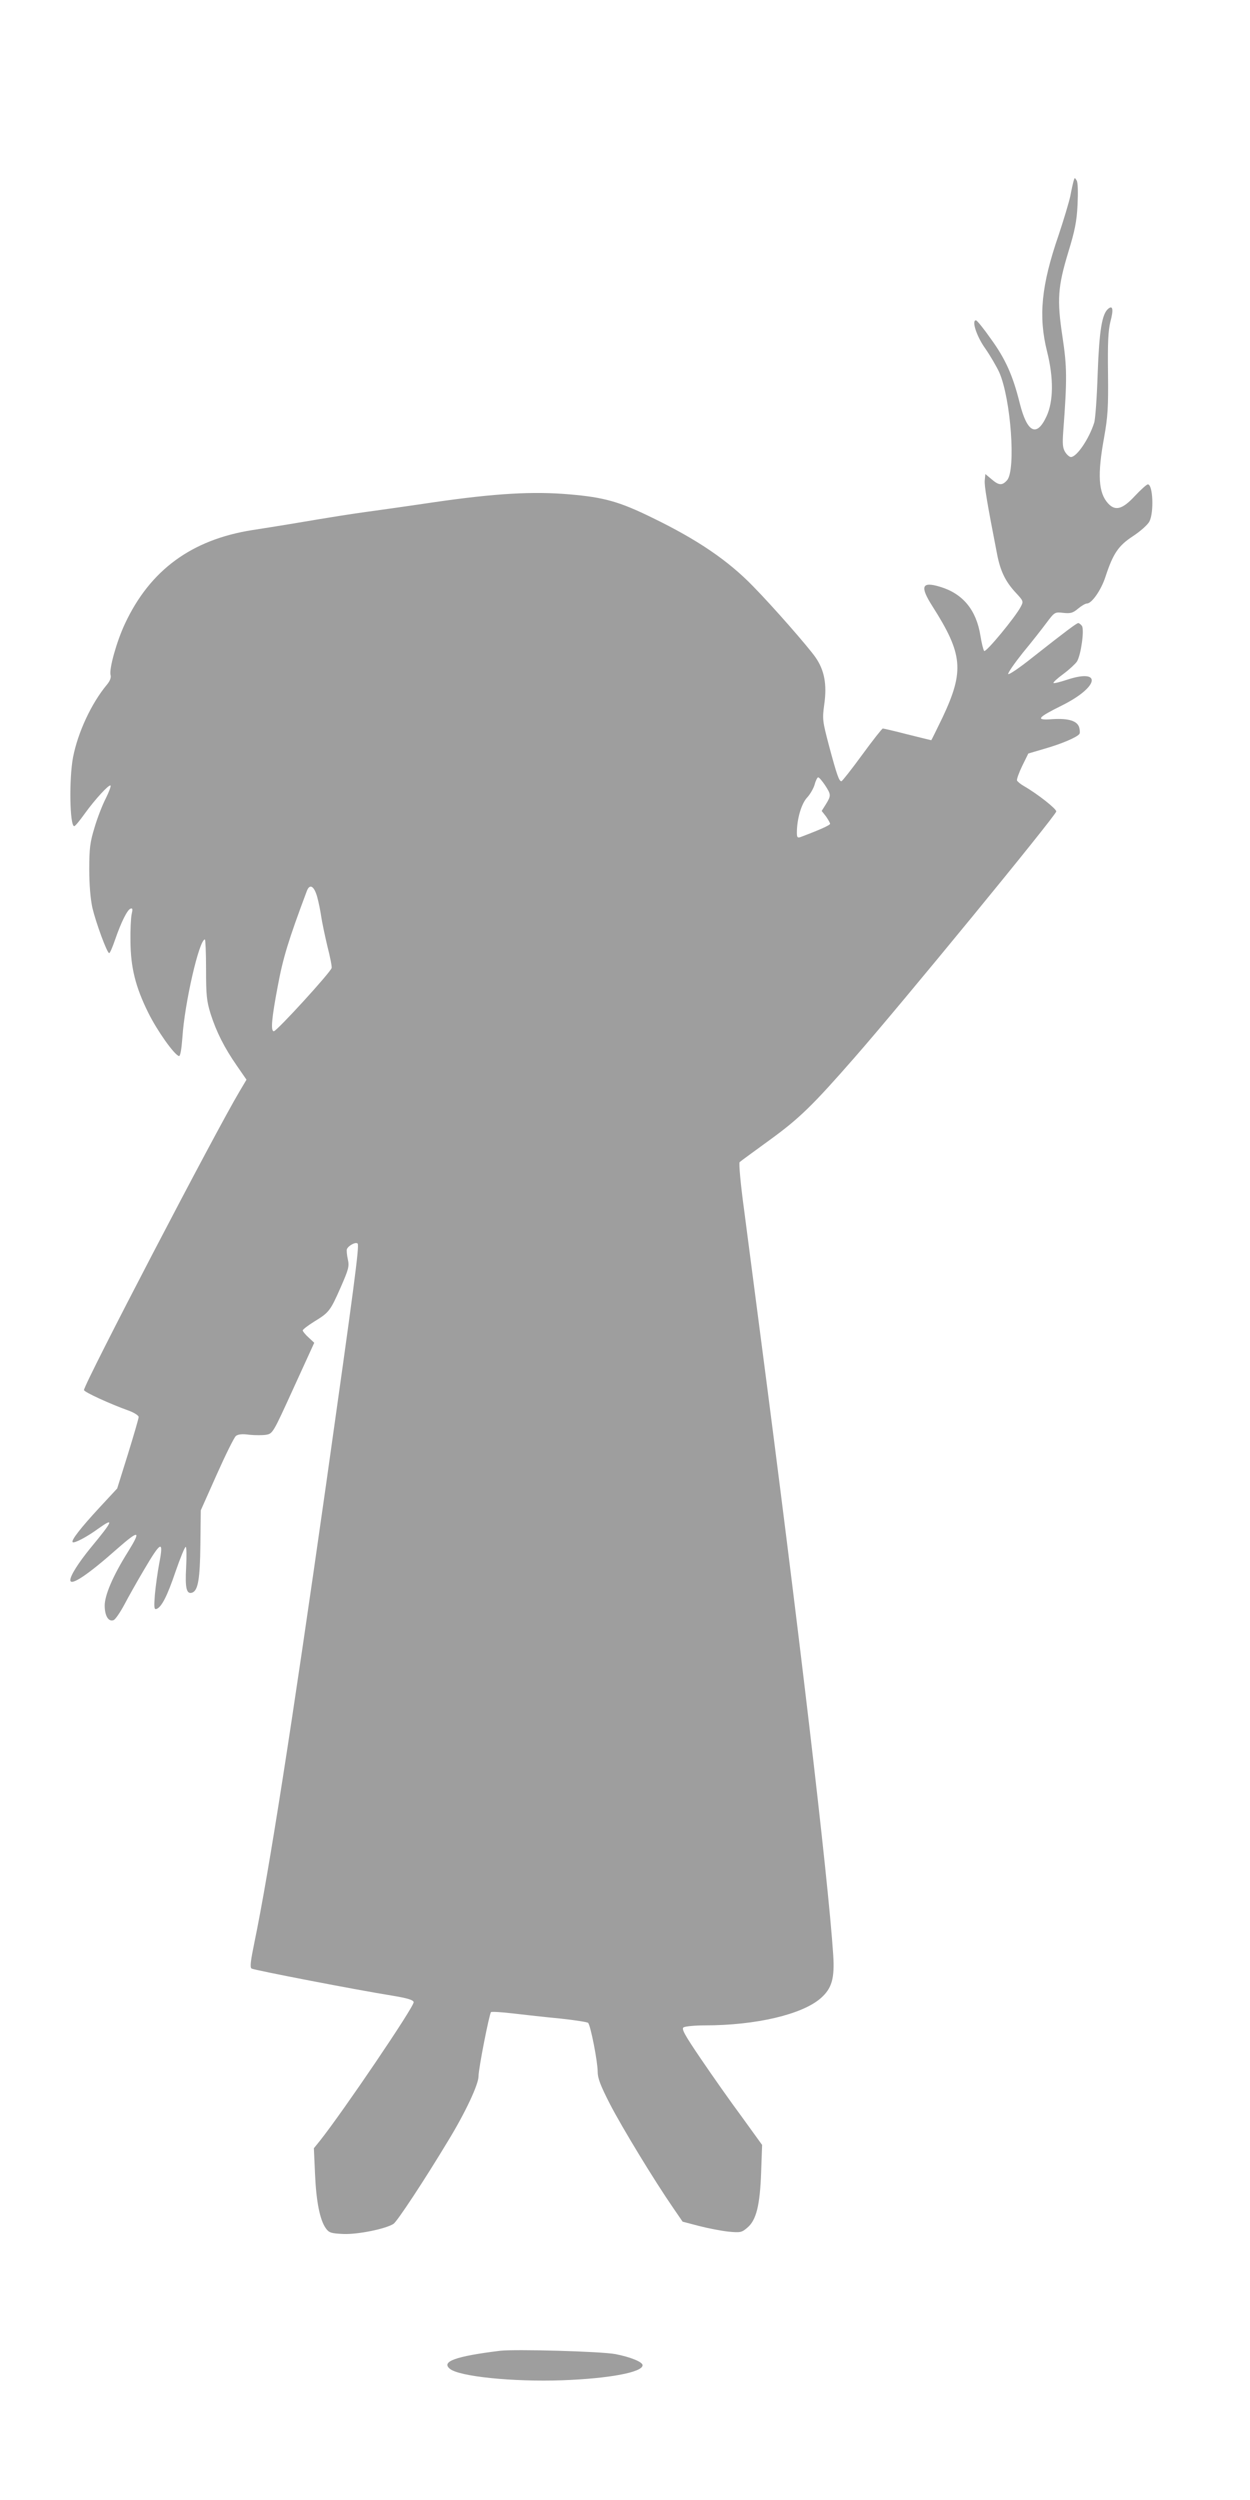 <?xml version="1.0" standalone="no"?>
<!DOCTYPE svg PUBLIC "-//W3C//DTD SVG 20010904//EN"
 "http://www.w3.org/TR/2001/REC-SVG-20010904/DTD/svg10.dtd">
<svg version="1.0" xmlns="http://www.w3.org/2000/svg"
 width="640pt" height="1280pt" viewBox="0 0 640 1280"
 preserveAspectRatio="xMidYMid meet">
<g transform="translate(0,1280) scale(0.1,-0.1)"
fill="#9e9e9e" stroke="none">
<path d="M5497 11874 c-3 -10 -11 -45 -17 -78 -7 -32 -34 -122 -60 -200 -89
-258 -104 -416 -59 -596 34 -135 33 -255 -3 -332 -50 -108 -99 -84 -137 68
-35 141 -73 226 -147 328 -37 53 -72 96 -77 96 -24 0 4 -84 48 -145 25 -36 57
-91 71 -121 60 -136 86 -502 40 -553 -25 -28 -42 -27 -80 6 l-31 26 -3 -32
c-3 -28 12 -116 63 -378 17 -88 43 -141 96 -198 39 -42 40 -44 25 -72 -27 -52
-178 -235 -187 -226 -4 4 -13 39 -19 77 -21 133 -90 217 -208 252 -93 28 -103
2 -38 -100 156 -245 164 -331 52 -569 -31 -64 -57 -117 -58 -117 -2 0 -56 14
-122 30 -65 17 -122 30 -126 30 -4 0 -52 -61 -106 -135 -54 -74 -102 -135
-106 -135 -12 0 -23 31 -63 180 -34 129 -35 138 -25 212 15 104 1 177 -45 243
-37 53 -216 258 -319 363 -127 131 -283 238 -516 351 -169 83 -248 105 -426
120 -185 16 -378 5 -689 -40 -148 -22 -306 -44 -350 -50 -73 -10 -146 -21
-395 -63 -47 -8 -131 -21 -188 -30 -311 -49 -524 -205 -652 -479 -43 -91 -82
-232 -74 -263 4 -13 -3 -31 -19 -50 -79 -95 -148 -243 -173 -371 -21 -111 -17
-353 6 -353 5 0 28 28 53 63 54 75 125 152 133 145 3 -3 -8 -33 -25 -67 -17
-33 -43 -100 -57 -148 -23 -75 -27 -107 -27 -213 0 -81 6 -151 16 -198 18 -76
75 -232 86 -232 4 0 17 30 30 68 31 90 63 155 80 160 10 3 11 -3 5 -29 -4 -19
-7 -81 -6 -139 1 -134 26 -234 91 -365 46 -93 132 -214 157 -222 7 -2 13 31
18 96 11 174 86 501 115 501 3 0 6 -69 6 -152 0 -133 3 -163 23 -228 30 -94
71 -175 135 -267 l49 -71 -35 -59 c-122 -204 -797 -1499 -797 -1530 0 -10 130
-70 233 -107 26 -10 47 -24 47 -31 0 -7 -25 -93 -55 -190 l-55 -176 -90 -97
c-97 -105 -147 -169 -138 -178 8 -7 72 26 132 70 83 59 75 40 -40 -99 -62 -76
-104 -142 -104 -165 0 -33 89 26 241 161 112 98 123 95 55 -15 -78 -124 -121
-225 -120 -279 1 -52 20 -82 46 -72 9 4 33 39 54 78 21 40 66 120 101 179 88
150 102 155 78 32 -8 -43 -18 -114 -22 -158 -5 -65 -4 -78 8 -74 26 9 55 65
98 192 24 69 47 126 52 126 4 0 5 -47 2 -105 -6 -107 2 -140 32 -129 29 12 39
69 41 245 l2 176 82 184 c45 101 89 190 98 197 12 9 33 11 69 6 29 -3 68 -3
86 0 34 6 36 11 140 239 l106 232 -29 27 c-17 15 -30 32 -30 36 0 5 26 25 58
45 77 47 83 55 136 175 41 94 45 108 37 144 -5 22 -7 46 -5 52 7 18 45 39 55
29 10 -10 -18 -218 -161 -1230 -177 -1246 -293 -1988 -367 -2346 -20 -97 -24
-130 -15 -136 13 -8 540 -110 722 -139 78 -13 106 -22 108 -33 4 -21 -364
-564 -481 -711 l-30 -37 6 -133 c6 -140 25 -236 56 -278 16 -22 27 -25 89 -28
74 -3 217 26 257 52 19 13 156 220 280 426 88 144 155 288 155 329 0 40 55
319 64 329 4 3 55 0 114 -7 59 -7 167 -19 241 -26 74 -8 138 -18 142 -22 13
-13 49 -199 49 -249 0 -35 14 -71 63 -167 61 -118 226 -390 324 -532 l48 -70
84 -22 c46 -12 114 -25 151 -29 61 -6 68 -4 96 20 46 38 65 114 71 283 l5 141
-104 144 c-58 78 -152 212 -209 296 -85 125 -101 155 -89 162 8 5 57 10 108
10 263 0 499 56 594 139 57 50 72 101 64 223 -27 405 -178 1685 -376 3198 -27
206 -63 482 -80 614 -18 131 -28 242 -23 246 4 4 74 55 155 114 150 109 219
176 433 421 236 269 1027 1234 1033 1260 3 12 -94 89 -165 130 -18 10 -34 24
-36 29 -2 6 10 40 27 75 l31 63 85 25 c84 24 167 59 177 76 3 4 2 19 -1 31 -9
35 -55 49 -136 44 -91 -7 -82 6 51 72 185 93 203 189 23 130 -36 -12 -68 -20
-70 -17 -3 3 20 24 50 46 31 23 62 52 70 64 21 34 39 166 25 183 -6 8 -15 14
-18 14 -8 0 -62 -40 -237 -178 -65 -52 -120 -89 -122 -83 -2 6 32 55 75 109
44 53 98 122 121 153 42 56 43 56 87 51 37 -4 49 0 75 22 17 14 37 26 45 26
25 0 73 69 95 137 39 119 66 159 141 208 38 25 75 58 84 75 24 47 18 190 -8
190 -6 0 -36 -27 -67 -60 -63 -68 -100 -78 -137 -37 -49 54 -55 146 -20 337
19 107 22 154 20 329 -2 157 1 217 12 263 17 63 13 87 -11 67 -32 -26 -46
-112 -54 -334 -4 -121 -12 -234 -18 -250 -26 -82 -89 -175 -119 -175 -7 0 -20
11 -29 25 -13 21 -15 41 -10 108 20 267 19 330 -4 482 -29 191 -24 257 30 435
33 108 43 156 47 241 3 64 2 113 -4 124 -10 17 -11 17 -16 -1z m-1273 -3094
c31 -48 32 -53 5 -97 l-22 -35 22 -28 c11 -16 21 -33 21 -38 0 -7 -56 -32
-152 -68 -15 -5 -18 -1 -18 23 0 69 23 148 52 179 16 17 33 47 39 67 5 20 14
37 18 37 5 0 20 -18 35 -40z m-2600 -572 c8 -29 17 -75 21 -103 4 -27 18 -94
31 -149 14 -54 24 -105 22 -112 -5 -22 -281 -324 -296 -324 -17 0 -11 67 20
230 27 146 55 237 149 488 15 39 37 26 53 -30z"/>
<path d="M2560 764 c-227 -28 -302 -55 -257 -92 47 -40 324 -68 577 -59 240 9
410 41 410 77 0 17 -62 42 -139 57 -74 14 -513 26 -591 17z"/>
</g>
</svg>
